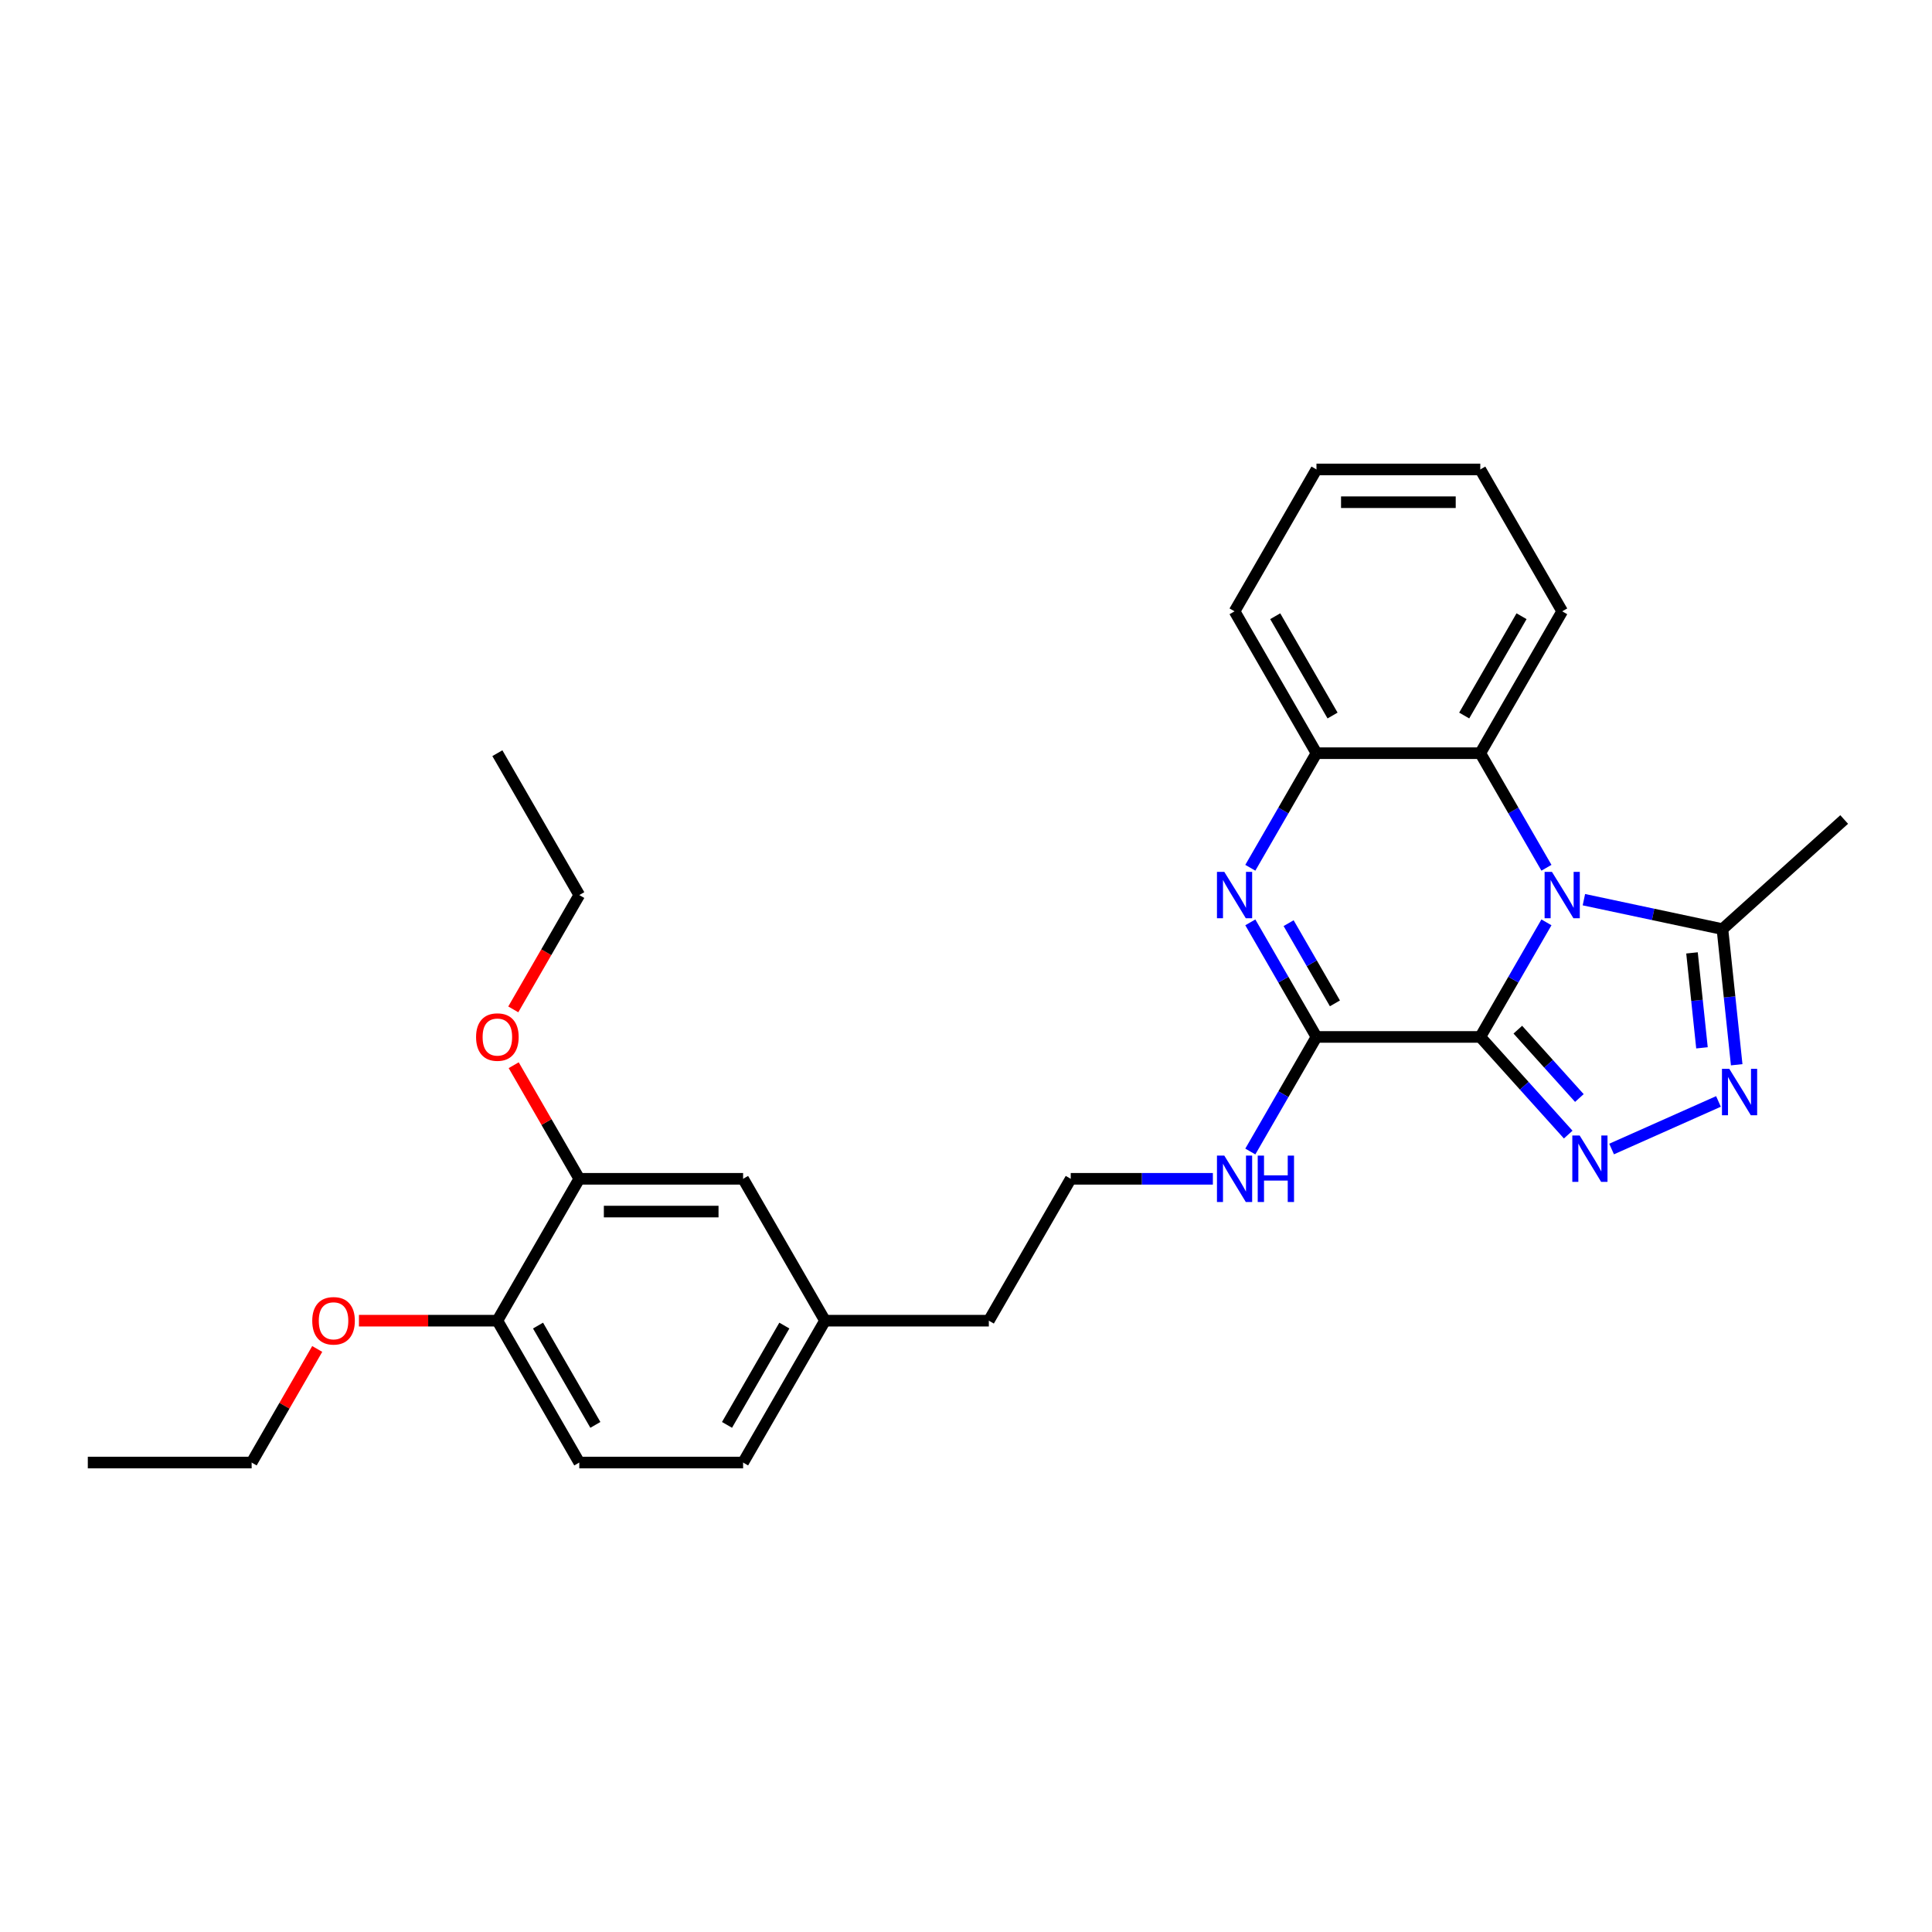 <?xml version='1.0' encoding='iso-8859-1'?>
<svg version='1.1' baseProfile='full'
              xmlns='http://www.w3.org/2000/svg'
                      xmlns:rdkit='http://www.rdkit.org/xml'
                      xmlns:xlink='http://www.w3.org/1999/xlink'
                  xml:space='preserve'
width='1000px' height='1000px' viewBox='0 0 1000 1000'>
<!-- END OF HEADER -->
<rect style='opacity:1.0;fill:#FFFFFF;stroke:none' width='1000' height='1000' x='0' y='0'> </rect>
<path class='bond-0' d='M 766.195,536.716 L 783.316,507.063' style='fill:none;fill-rule:evenodd;stroke:#000000;stroke-width:6px;stroke-linecap:butt;stroke-linejoin:miter;stroke-opacity:1' />
<path class='bond-0' d='M 783.316,507.063 L 800.436,477.41' style='fill:none;fill-rule:evenodd;stroke:#0000FF;stroke-width:6px;stroke-linecap:butt;stroke-linejoin:miter;stroke-opacity:1' />
<path class='bond-1' d='M 766.195,536.716 L 788.951,561.989' style='fill:none;fill-rule:evenodd;stroke:#000000;stroke-width:6px;stroke-linecap:butt;stroke-linejoin:miter;stroke-opacity:1' />
<path class='bond-1' d='M 788.951,561.989 L 811.706,587.262' style='fill:none;fill-rule:evenodd;stroke:#0000FF;stroke-width:6px;stroke-linecap:butt;stroke-linejoin:miter;stroke-opacity:1' />
<path class='bond-1' d='M 785.625,532.951 L 801.554,550.641' style='fill:none;fill-rule:evenodd;stroke:#000000;stroke-width:6px;stroke-linecap:butt;stroke-linejoin:miter;stroke-opacity:1' />
<path class='bond-1' d='M 801.554,550.641 L 817.482,568.332' style='fill:none;fill-rule:evenodd;stroke:#0000FF;stroke-width:6px;stroke-linecap:butt;stroke-linejoin:miter;stroke-opacity:1' />
<path class='bond-2' d='M 766.195,536.716 L 681.402,536.716' style='fill:none;fill-rule:evenodd;stroke:#000000;stroke-width:6px;stroke-linecap:butt;stroke-linejoin:miter;stroke-opacity:1' />
<path class='bond-5' d='M 819.818,465.67 L 855.675,473.291' style='fill:none;fill-rule:evenodd;stroke:#0000FF;stroke-width:6px;stroke-linecap:butt;stroke-linejoin:miter;stroke-opacity:1' />
<path class='bond-5' d='M 855.675,473.291 L 891.532,480.913' style='fill:none;fill-rule:evenodd;stroke:#000000;stroke-width:6px;stroke-linecap:butt;stroke-linejoin:miter;stroke-opacity:1' />
<path class='bond-6' d='M 800.436,449.157 L 783.316,419.504' style='fill:none;fill-rule:evenodd;stroke:#0000FF;stroke-width:6px;stroke-linecap:butt;stroke-linejoin:miter;stroke-opacity:1' />
<path class='bond-6' d='M 783.316,419.504 L 766.195,389.851' style='fill:none;fill-rule:evenodd;stroke:#000000;stroke-width:6px;stroke-linecap:butt;stroke-linejoin:miter;stroke-opacity:1' />
<path class='bond-4' d='M 834.16,594.732 L 889.476,570.103' style='fill:none;fill-rule:evenodd;stroke:#0000FF;stroke-width:6px;stroke-linecap:butt;stroke-linejoin:miter;stroke-opacity:1' />
<path class='bond-3' d='M 681.402,536.716 L 664.282,507.063' style='fill:none;fill-rule:evenodd;stroke:#000000;stroke-width:6px;stroke-linecap:butt;stroke-linejoin:miter;stroke-opacity:1' />
<path class='bond-3' d='M 664.282,507.063 L 647.162,477.41' style='fill:none;fill-rule:evenodd;stroke:#0000FF;stroke-width:6px;stroke-linecap:butt;stroke-linejoin:miter;stroke-opacity:1' />
<path class='bond-3' d='M 690.953,519.341 L 678.969,498.584' style='fill:none;fill-rule:evenodd;stroke:#000000;stroke-width:6px;stroke-linecap:butt;stroke-linejoin:miter;stroke-opacity:1' />
<path class='bond-3' d='M 678.969,498.584 L 666.984,477.827' style='fill:none;fill-rule:evenodd;stroke:#0000FF;stroke-width:6px;stroke-linecap:butt;stroke-linejoin:miter;stroke-opacity:1' />
<path class='bond-9' d='M 681.402,536.716 L 664.282,566.37' style='fill:none;fill-rule:evenodd;stroke:#000000;stroke-width:6px;stroke-linecap:butt;stroke-linejoin:miter;stroke-opacity:1' />
<path class='bond-9' d='M 664.282,566.37 L 647.162,596.023' style='fill:none;fill-rule:evenodd;stroke:#0000FF;stroke-width:6px;stroke-linecap:butt;stroke-linejoin:miter;stroke-opacity:1' />
<path class='bond-7' d='M 647.162,449.157 L 664.282,419.504' style='fill:none;fill-rule:evenodd;stroke:#0000FF;stroke-width:6px;stroke-linecap:butt;stroke-linejoin:miter;stroke-opacity:1' />
<path class='bond-7' d='M 664.282,419.504 L 681.402,389.851' style='fill:none;fill-rule:evenodd;stroke:#000000;stroke-width:6px;stroke-linecap:butt;stroke-linejoin:miter;stroke-opacity:1' />
<path class='bond-28' d='M 898.91,551.115 L 895.221,516.014' style='fill:none;fill-rule:evenodd;stroke:#0000FF;stroke-width:6px;stroke-linecap:butt;stroke-linejoin:miter;stroke-opacity:1' />
<path class='bond-28' d='M 895.221,516.014 L 891.532,480.913' style='fill:none;fill-rule:evenodd;stroke:#000000;stroke-width:6px;stroke-linecap:butt;stroke-linejoin:miter;stroke-opacity:1' />
<path class='bond-28' d='M 880.938,542.357 L 878.356,517.787' style='fill:none;fill-rule:evenodd;stroke:#0000FF;stroke-width:6px;stroke-linecap:butt;stroke-linejoin:miter;stroke-opacity:1' />
<path class='bond-28' d='M 878.356,517.787 L 875.773,493.216' style='fill:none;fill-rule:evenodd;stroke:#000000;stroke-width:6px;stroke-linecap:butt;stroke-linejoin:miter;stroke-opacity:1' />
<path class='bond-18' d='M 891.532,480.913 L 954.545,424.175' style='fill:none;fill-rule:evenodd;stroke:#000000;stroke-width:6px;stroke-linecap:butt;stroke-linejoin:miter;stroke-opacity:1' />
<path class='bond-19' d='M 766.195,389.851 L 808.592,316.418' style='fill:none;fill-rule:evenodd;stroke:#000000;stroke-width:6px;stroke-linecap:butt;stroke-linejoin:miter;stroke-opacity:1' />
<path class='bond-19' d='M 757.868,370.356 L 787.546,318.953' style='fill:none;fill-rule:evenodd;stroke:#000000;stroke-width:6px;stroke-linecap:butt;stroke-linejoin:miter;stroke-opacity:1' />
<path class='bond-29' d='M 766.195,389.851 L 681.402,389.851' style='fill:none;fill-rule:evenodd;stroke:#000000;stroke-width:6px;stroke-linecap:butt;stroke-linejoin:miter;stroke-opacity:1' />
<path class='bond-20' d='M 681.402,389.851 L 639.006,316.418' style='fill:none;fill-rule:evenodd;stroke:#000000;stroke-width:6px;stroke-linecap:butt;stroke-linejoin:miter;stroke-opacity:1' />
<path class='bond-20' d='M 689.729,370.356 L 660.052,318.953' style='fill:none;fill-rule:evenodd;stroke:#000000;stroke-width:6px;stroke-linecap:butt;stroke-linejoin:miter;stroke-opacity:1' />
<path class='bond-8' d='M 299.834,610.149 L 384.627,610.149' style='fill:none;fill-rule:evenodd;stroke:#000000;stroke-width:6px;stroke-linecap:butt;stroke-linejoin:miter;stroke-opacity:1' />
<path class='bond-8' d='M 312.553,627.108 L 371.908,627.108' style='fill:none;fill-rule:evenodd;stroke:#000000;stroke-width:6px;stroke-linecap:butt;stroke-linejoin:miter;stroke-opacity:1' />
<path class='bond-15' d='M 299.834,610.149 L 282.86,580.751' style='fill:none;fill-rule:evenodd;stroke:#000000;stroke-width:6px;stroke-linecap:butt;stroke-linejoin:miter;stroke-opacity:1' />
<path class='bond-15' d='M 282.86,580.751 L 265.887,551.352' style='fill:none;fill-rule:evenodd;stroke:#FF0000;stroke-width:6px;stroke-linecap:butt;stroke-linejoin:miter;stroke-opacity:1' />
<path class='bond-31' d='M 299.834,610.149 L 257.437,683.582' style='fill:none;fill-rule:evenodd;stroke:#000000;stroke-width:6px;stroke-linecap:butt;stroke-linejoin:miter;stroke-opacity:1' />
<path class='bond-17' d='M 627.779,610.149 L 590.996,610.149' style='fill:none;fill-rule:evenodd;stroke:#0000FF;stroke-width:6px;stroke-linecap:butt;stroke-linejoin:miter;stroke-opacity:1' />
<path class='bond-17' d='M 590.996,610.149 L 554.213,610.149' style='fill:none;fill-rule:evenodd;stroke:#000000;stroke-width:6px;stroke-linecap:butt;stroke-linejoin:miter;stroke-opacity:1' />
<path class='bond-10' d='M 257.437,683.582 L 299.834,757.015' style='fill:none;fill-rule:evenodd;stroke:#000000;stroke-width:6px;stroke-linecap:butt;stroke-linejoin:miter;stroke-opacity:1' />
<path class='bond-10' d='M 278.483,686.118 L 308.161,737.521' style='fill:none;fill-rule:evenodd;stroke:#000000;stroke-width:6px;stroke-linecap:butt;stroke-linejoin:miter;stroke-opacity:1' />
<path class='bond-16' d='M 257.437,683.582 L 221.612,683.582' style='fill:none;fill-rule:evenodd;stroke:#000000;stroke-width:6px;stroke-linecap:butt;stroke-linejoin:miter;stroke-opacity:1' />
<path class='bond-16' d='M 221.612,683.582 L 185.787,683.582' style='fill:none;fill-rule:evenodd;stroke:#FF0000;stroke-width:6px;stroke-linecap:butt;stroke-linejoin:miter;stroke-opacity:1' />
<path class='bond-11' d='M 384.627,610.149 L 427.023,683.582' style='fill:none;fill-rule:evenodd;stroke:#000000;stroke-width:6px;stroke-linecap:butt;stroke-linejoin:miter;stroke-opacity:1' />
<path class='bond-12' d='M 299.834,757.015 L 384.627,757.015' style='fill:none;fill-rule:evenodd;stroke:#000000;stroke-width:6px;stroke-linecap:butt;stroke-linejoin:miter;stroke-opacity:1' />
<path class='bond-13' d='M 427.023,683.582 L 511.816,683.582' style='fill:none;fill-rule:evenodd;stroke:#000000;stroke-width:6px;stroke-linecap:butt;stroke-linejoin:miter;stroke-opacity:1' />
<path class='bond-14' d='M 427.023,683.582 L 384.627,757.015' style='fill:none;fill-rule:evenodd;stroke:#000000;stroke-width:6px;stroke-linecap:butt;stroke-linejoin:miter;stroke-opacity:1' />
<path class='bond-14' d='M 405.977,686.118 L 376.3,737.521' style='fill:none;fill-rule:evenodd;stroke:#000000;stroke-width:6px;stroke-linecap:butt;stroke-linejoin:miter;stroke-opacity:1' />
<path class='bond-22' d='M 265.671,522.454 L 282.753,492.869' style='fill:none;fill-rule:evenodd;stroke:#FF0000;stroke-width:6px;stroke-linecap:butt;stroke-linejoin:miter;stroke-opacity:1' />
<path class='bond-22' d='M 282.753,492.869 L 299.834,463.284' style='fill:none;fill-rule:evenodd;stroke:#000000;stroke-width:6px;stroke-linecap:butt;stroke-linejoin:miter;stroke-opacity:1' />
<path class='bond-23' d='M 164.194,698.218 L 147.221,727.616' style='fill:none;fill-rule:evenodd;stroke:#FF0000;stroke-width:6px;stroke-linecap:butt;stroke-linejoin:miter;stroke-opacity:1' />
<path class='bond-23' d='M 147.221,727.616 L 130.248,757.015' style='fill:none;fill-rule:evenodd;stroke:#000000;stroke-width:6px;stroke-linecap:butt;stroke-linejoin:miter;stroke-opacity:1' />
<path class='bond-21' d='M 554.213,610.149 L 511.816,683.582' style='fill:none;fill-rule:evenodd;stroke:#000000;stroke-width:6px;stroke-linecap:butt;stroke-linejoin:miter;stroke-opacity:1' />
<path class='bond-24' d='M 808.592,316.418 L 766.195,242.985' style='fill:none;fill-rule:evenodd;stroke:#000000;stroke-width:6px;stroke-linecap:butt;stroke-linejoin:miter;stroke-opacity:1' />
<path class='bond-25' d='M 639.006,316.418 L 681.402,242.985' style='fill:none;fill-rule:evenodd;stroke:#000000;stroke-width:6px;stroke-linecap:butt;stroke-linejoin:miter;stroke-opacity:1' />
<path class='bond-27' d='M 299.834,463.284 L 257.437,389.851' style='fill:none;fill-rule:evenodd;stroke:#000000;stroke-width:6px;stroke-linecap:butt;stroke-linejoin:miter;stroke-opacity:1' />
<path class='bond-26' d='M 130.248,757.015 L 45.455,757.015' style='fill:none;fill-rule:evenodd;stroke:#000000;stroke-width:6px;stroke-linecap:butt;stroke-linejoin:miter;stroke-opacity:1' />
<path class='bond-30' d='M 766.195,242.985 L 681.402,242.985' style='fill:none;fill-rule:evenodd;stroke:#000000;stroke-width:6px;stroke-linecap:butt;stroke-linejoin:miter;stroke-opacity:1' />
<path class='bond-30' d='M 753.476,259.943 L 694.121,259.943' style='fill:none;fill-rule:evenodd;stroke:#000000;stroke-width:6px;stroke-linecap:butt;stroke-linejoin:miter;stroke-opacity:1' />
<path  class='atom-1' d='M 803.284 451.277
L 811.153 463.996
Q 811.933 465.251, 813.188 467.523
Q 814.443 469.796, 814.51 469.931
L 814.51 451.277
L 817.699 451.277
L 817.699 475.29
L 814.409 475.29
L 805.963 461.384
Q 804.98 459.756, 803.928 457.891
Q 802.911 456.025, 802.605 455.449
L 802.605 475.29
L 799.485 475.29
L 799.485 451.277
L 803.284 451.277
' fill='#0000FF'/>
<path  class='atom-2' d='M 817.625 587.723
L 825.494 600.442
Q 826.274 601.697, 827.529 603.97
Q 828.784 606.242, 828.851 606.378
L 828.851 587.723
L 832.04 587.723
L 832.04 611.737
L 828.75 611.737
L 820.304 597.831
Q 819.321 596.203, 818.269 594.337
Q 817.252 592.472, 816.947 591.895
L 816.947 611.737
L 813.826 611.737
L 813.826 587.723
L 817.625 587.723
' fill='#0000FF'/>
<path  class='atom-4' d='M 633.698 451.277
L 641.567 463.996
Q 642.347 465.251, 643.602 467.523
Q 644.857 469.796, 644.924 469.931
L 644.924 451.277
L 648.113 451.277
L 648.113 475.29
L 644.823 475.29
L 636.377 461.384
Q 635.394 459.756, 634.342 457.891
Q 633.325 456.025, 633.019 455.449
L 633.019 475.29
L 629.899 475.29
L 629.899 451.277
L 633.698 451.277
' fill='#0000FF'/>
<path  class='atom-5' d='M 895.087 553.235
L 902.956 565.954
Q 903.736 567.209, 904.991 569.481
Q 906.246 571.754, 906.314 571.889
L 906.314 553.235
L 909.502 553.235
L 909.502 577.248
L 906.212 577.248
L 897.767 563.342
Q 896.783 561.714, 895.732 559.849
Q 894.714 557.983, 894.409 557.407
L 894.409 577.248
L 891.288 577.248
L 891.288 553.235
L 895.087 553.235
' fill='#0000FF'/>
<path  class='atom-10' d='M 633.698 598.143
L 641.567 610.862
Q 642.347 612.117, 643.602 614.389
Q 644.857 616.661, 644.924 616.797
L 644.924 598.143
L 648.113 598.143
L 648.113 622.156
L 644.823 622.156
L 636.377 608.25
Q 635.394 606.622, 634.342 604.757
Q 633.325 602.891, 633.019 602.315
L 633.019 622.156
L 629.899 622.156
L 629.899 598.143
L 633.698 598.143
' fill='#0000FF'/>
<path  class='atom-10' d='M 650.996 598.143
L 654.252 598.143
L 654.252 608.352
L 666.53 608.352
L 666.53 598.143
L 669.786 598.143
L 669.786 622.156
L 666.53 622.156
L 666.53 611.065
L 654.252 611.065
L 654.252 622.156
L 650.996 622.156
L 650.996 598.143
' fill='#0000FF'/>
<path  class='atom-16' d='M 246.414 536.784
Q 246.414 531.018, 249.263 527.796
Q 252.112 524.574, 257.437 524.574
Q 262.762 524.574, 265.611 527.796
Q 268.46 531.018, 268.46 536.784
Q 268.46 542.618, 265.577 545.942
Q 262.694 549.232, 257.437 549.232
Q 252.146 549.232, 249.263 545.942
Q 246.414 542.652, 246.414 536.784
M 257.437 546.519
Q 261.1 546.519, 263.067 544.076
Q 265.069 541.601, 265.069 536.784
Q 265.069 532.07, 263.067 529.696
Q 261.1 527.287, 257.437 527.287
Q 253.774 527.287, 251.773 529.662
Q 249.806 532.036, 249.806 536.784
Q 249.806 541.634, 251.773 544.076
Q 253.774 546.519, 257.437 546.519
' fill='#FF0000'/>
<path  class='atom-17' d='M 161.621 683.65
Q 161.621 677.884, 164.47 674.662
Q 167.319 671.44, 172.644 671.44
Q 177.969 671.44, 180.818 674.662
Q 183.667 677.884, 183.667 683.65
Q 183.667 689.484, 180.784 692.808
Q 177.901 696.098, 172.644 696.098
Q 167.353 696.098, 164.47 692.808
Q 161.621 689.518, 161.621 683.65
M 172.644 693.384
Q 176.307 693.384, 178.274 690.942
Q 180.275 688.466, 180.275 683.65
Q 180.275 678.936, 178.274 676.561
Q 176.307 674.153, 172.644 674.153
Q 168.981 674.153, 166.98 676.528
Q 165.013 678.902, 165.013 683.65
Q 165.013 688.5, 166.98 690.942
Q 168.981 693.384, 172.644 693.384
' fill='#FF0000'/>
</svg>
